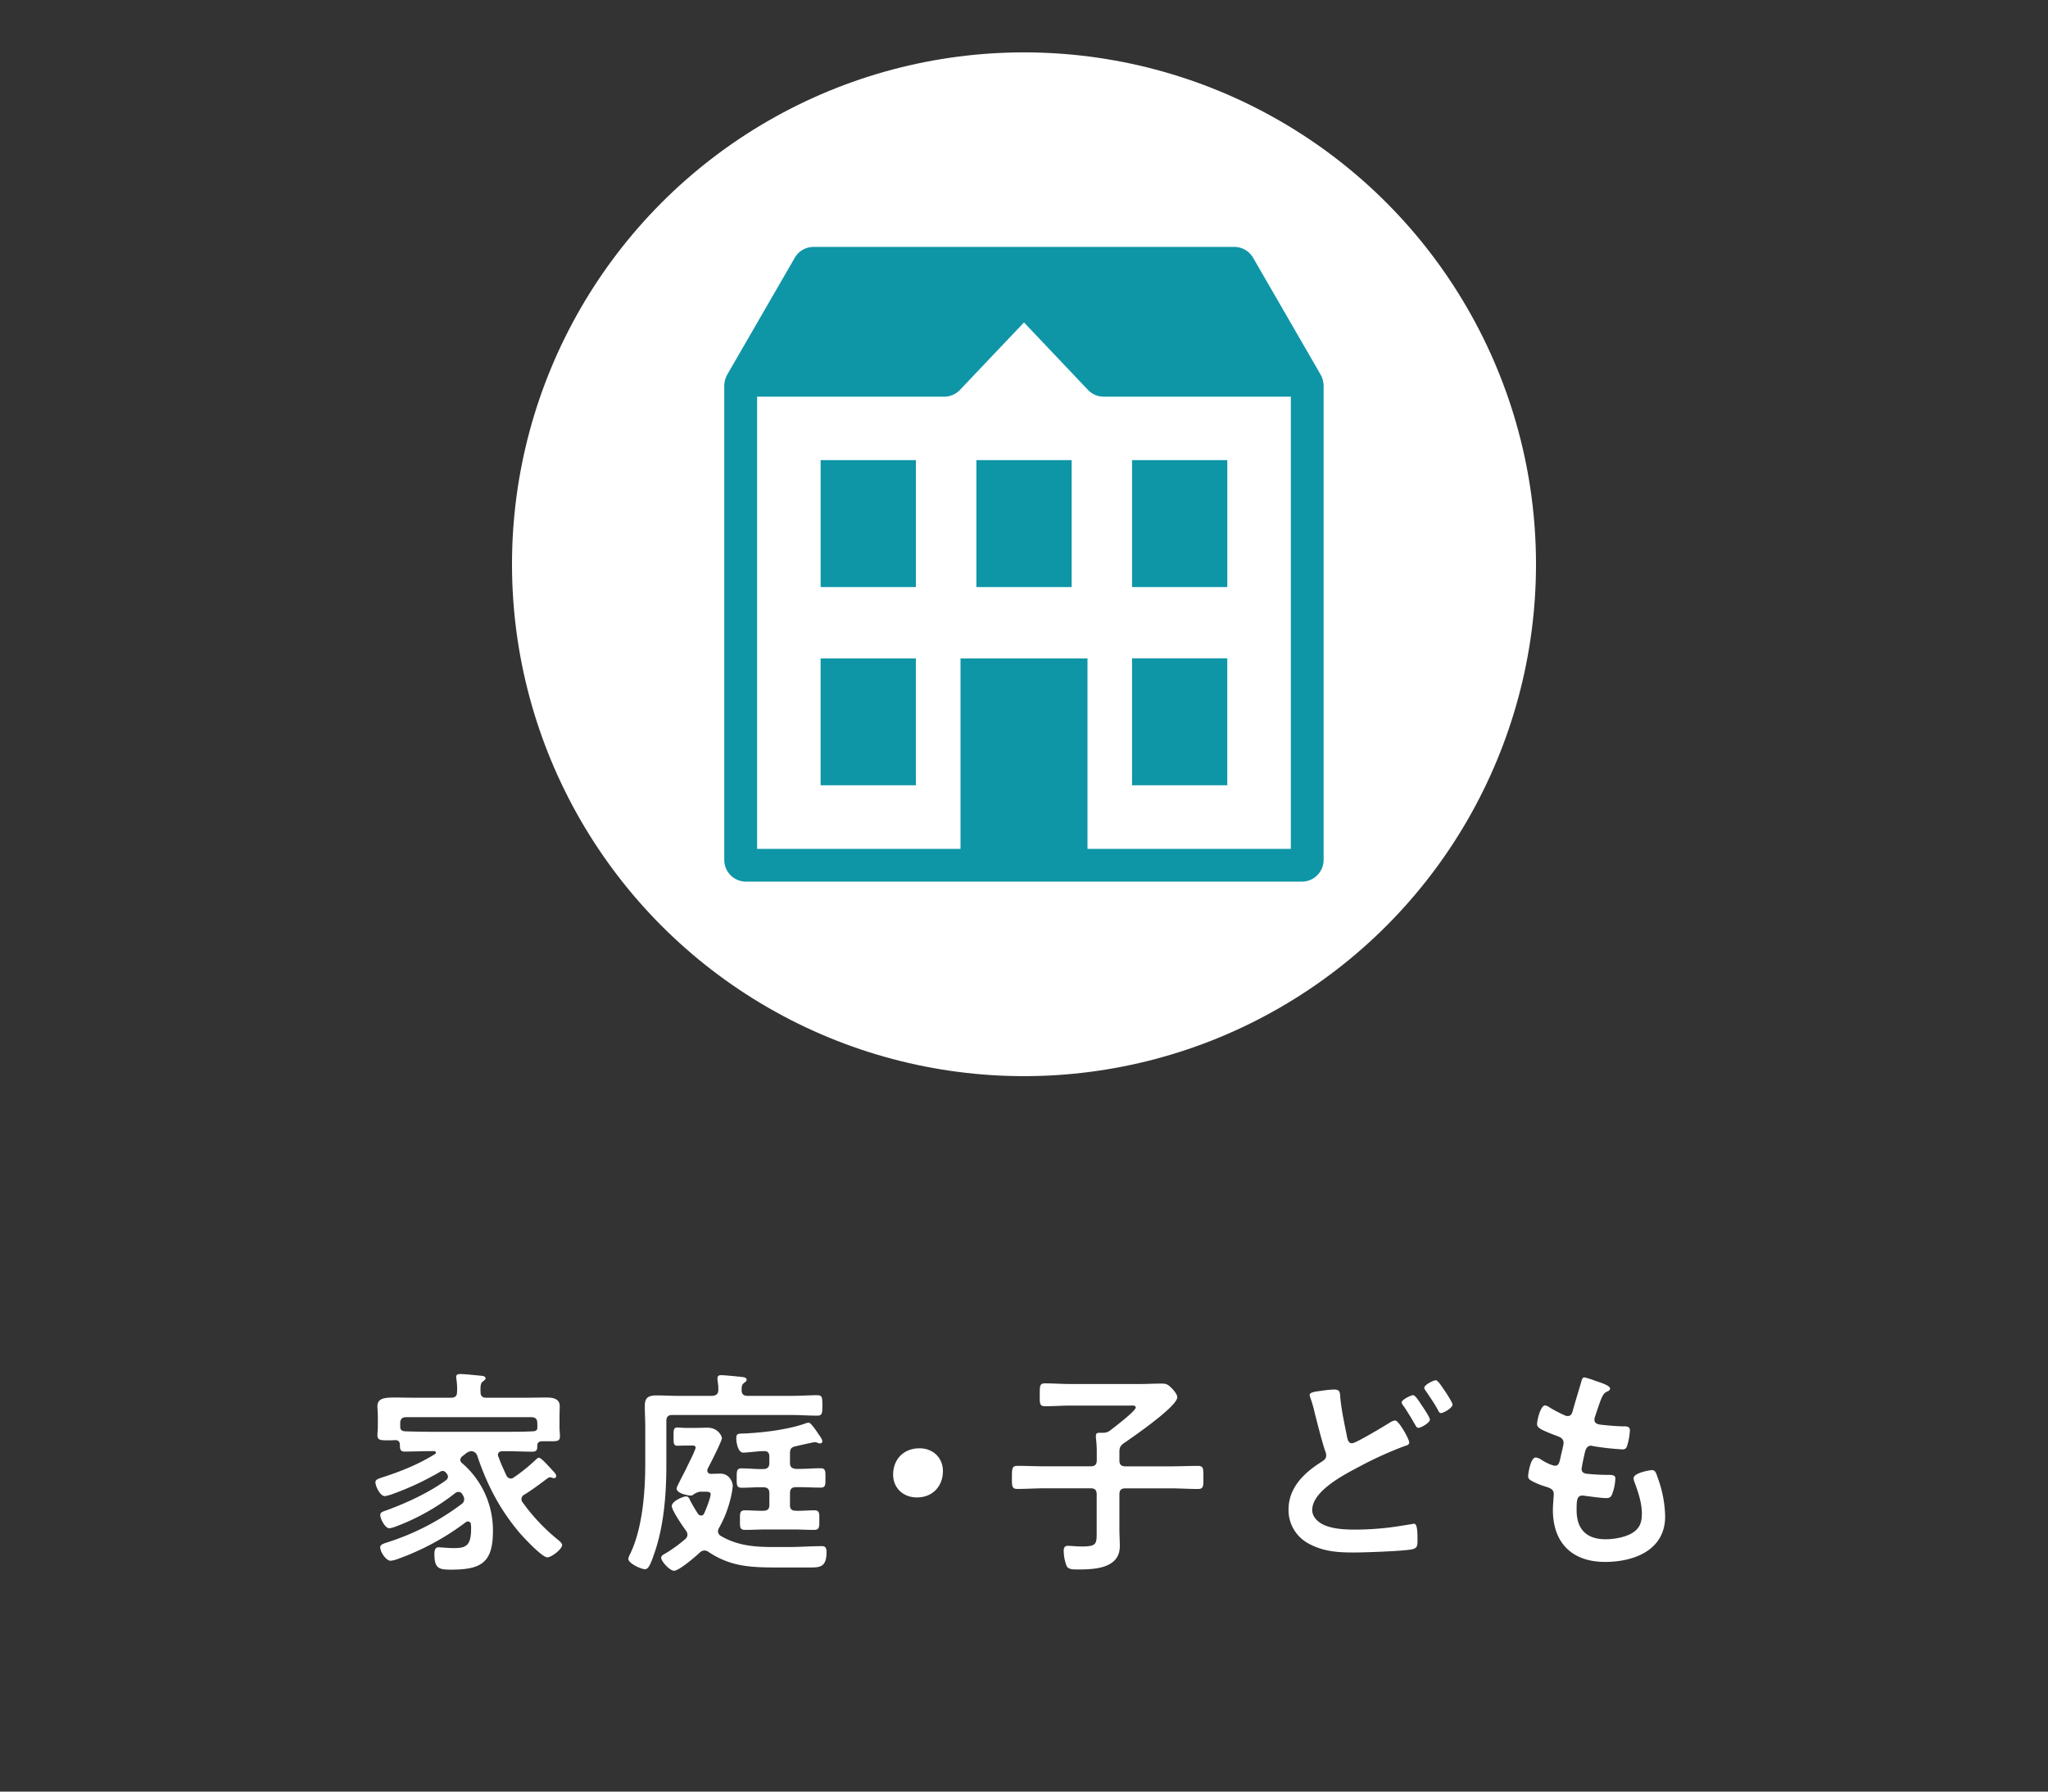 <svg id="レイヤー_1" data-name="レイヤー 1" xmlns="http://www.w3.org/2000/svg" viewBox="0 0 960 840"><rect x="0" y="0" width="960" height="840" fill="#333333" stroke="none"/><defs><style>.cls-1{fill:#fff;}.cls-2{fill:#0e96a7;}.cls-3{fill:none;}</style></defs><title>名称未設定-7</title><circle class="cls-1" cx="480" cy="264.56" r="240"/><path class="cls-1" d="M34.68,683.62a2.42,2.42,0,0,0-.92,1.63,2.07,2.07,0,0,0,.92,1.63,41.5,41.5,0,0,1,14.38,31.82c0,15-5.71,18.05-19.78,18.05-5.61,0-7.65-.61-7.65-7.34,0-1.43.21-3.16,2-3.16,0.31,0,.92.1,1.33,0.1,1.84,0.1,3.78.3,5.61,0.3,5.71,0,8.26-.92,8.26-9.08a13.57,13.57,0,0,0-.1-2,1.38,1.38,0,0,0-1.33-1.43,1.84,1.84,0,0,0-1.12.41A120.27,120.27,0,0,1,4.7,731.66a14.1,14.1,0,0,1-3.57.92c-2.24,0-4.9-4.18-4.9-6.32,0-1.32,1.63-1.73,3.47-2.35a116.18,116.18,0,0,0,34.78-18,2.79,2.79,0,0,0,1.12-2.14,4.27,4.27,0,0,0-.82-2.24,2,2,0,0,0-1.84-1.22,2.69,2.69,0,0,0-1.63.61A104.79,104.79,0,0,1,4,716.36a16.39,16.39,0,0,1-3.47,1c-2,0-4.28-4.39-4.28-6.22,0-1.33,1.32-1.63,2.75-2.14,9.49-3.47,19.68-8.16,27.84-14A2.4,2.4,0,0,0,28,693.21a2.76,2.76,0,0,0-.82-1.73,2,2,0,0,0-1.73-1,1.74,1.74,0,0,0-1,.3A133.33,133.33,0,0,1,1.53,701.47a16.09,16.09,0,0,1-3.16.81c-2.14,0-4.39-4.59-4.39-6.53,0-1.32,1.73-1.73,3.16-2.24,8.57-2.75,17-6.12,24.68-10.91a0.76,0.76,0,0,0,.51-0.71,0.81,0.81,0,0,0-.92-0.71h-2c-3.87,0-7.75.21-11.63,0.21-2.45,0-2.24-1.43-2.35-3.37-0.1-1.63-1-2-2.45-2a20.14,20.14,0,0,1-2.45.1c-3.87,0-5.61.1-5.61-2.34,0-1.33.2-2.75,0.2-4.18v-4.08c0-2.35-.2-4.18-0.2-5.3,0-3.67,2.85-4.18,8.16-4.18,2.55,0,5.51.1,9,.1H29.38c2,0,2.86-.81,2.86-2.75a29.26,29.26,0,0,0-.31-6c0-.3-0.1-0.61-0.1-0.92,0-1.33,1-1.43,1.94-1.43,2,0,7.75.61,9.89,0.81,0.71,0.1,1.94.21,1.94,1.22,0,0.61-.62.92-1.22,1.43-1.12.82-1.22,2.14-1.12,5,0,1.94.92,2.65,2.86,2.65H63.34c3.57,0,7.14-.1,10.81-0.1,2.86,0,6.22.41,6.22,4.08,0,1.12-.1,3.16-0.1,5.41v4.59c0,1.33.2,2.75,0.2,4.18,0,2.45-1.63,2.24-5.61,2.24H72.31c-1.32,0-2.24.3-2.45,1.73,0,2,0,3.16-2.35,3.16-3.88,0-7.75-.21-11.53-0.21H53.55c-1.12,0-2.14.41-2.14,1.73a2.32,2.32,0,0,0,.21.81c1.12,3.16,2.34,5.71,3.77,8.87a2.52,2.52,0,0,0,2,1.43,2.86,2.86,0,0,0,1.53-.61,80.09,80.09,0,0,0,9.79-7.85c0.71-.61,1.22-1.33,1.94-1.33s2.55,1.73,6.12,5.71c0.81,0.81,1.94,2,1.94,2.75a1,1,0,0,1-1,1.12,3,3,0,0,1-.92-0.21,3,3,0,0,0-.92-0.21,2.5,2.5,0,0,0-1.12.41c-3.57,2.65-7.14,5.41-11,7.75a2.33,2.33,0,0,0-.71,3.67,89.66,89.66,0,0,0,16.22,17.24c0.61,0.51,2.24,1.73,2.24,2.65,0,2-5,5.82-6.94,5.82-2.45,0-11-9.18-12.85-11.32-9.28-10.91-15.3-22.44-19.89-36A3.16,3.16,0,0,0,39,681.18a4.85,4.85,0,0,0-2.75,1.22Zm35.19-15.5c0-1.94-.82-2.86-2.86-2.86H8.47c-2,0-2.86.92-2.86,2.86v1.94c0.2,1.53,1.12,1.73,2.45,1.84,3.77,0.1,7.55.21,11.32,0.21H56c3.77,0,7.65,0,11.53-.21,1.22,0,2.35-.3,2.35-1.63v-2.14Z" transform="translate(182 -0.81)"/><path class="cls-1" d="M189.1,655.27c4.18,0,8.36-.31,11.94-0.31,2.34,0,2.45,1,2.45,4.79s-0.1,4.8-2.45,4.8c-4,0-8-.31-11.94-0.31h-56c-1.94,0-2.75.92-2.75,2.86V688c0,13.77-1.22,29-5.91,41.92-1.43,4.08-2.45,6.63-4.08,6.63-1.84,0-7.85-2.75-7.85-4.9a7.41,7.41,0,0,1,.71-1.94c5.92-11.93,7.24-29.27,7.24-42.43V669.55c0-3.16-.21-6.32-0.21-9.59,0-4,1.84-4.9,5.61-4.9,3.26,0,6.53.21,9.79,0.21h16.22c1.94-.21,2.75-0.82,2.86-2.75a22.71,22.71,0,0,0-.41-4.59V647c0-1.22.81-1.43,1.83-1.43,1.53,0,7.65.61,9.49,0.82,0.81,0.1,2.34.21,2.34,1.32,0,0.71-.51.92-1.22,1.53-1.12.81-1.12,1.94-1.12,3.37,0,1.94,1,2.65,2.75,2.65h20.7ZM141.48,702c-0.61,0-6.32-.82-6.32-3.37,0-.61,2.45-5.2,4-8.26,0.71-1.32,1.13-2.35,1.33-2.75,0.61-1.22,3.57-7.14,3.57-8.06,0-1.12-1.22-1-2-1h-2c-2.14,0-4.08.1-4.49,0.1-1.94,0-1.84-1.33-1.84-4.28s-0.1-4.29,1.84-4.29c0.41,0,2.35.21,4.49,0.21h3.26c2.14,0,4.28-.1,6.33-0.1,4.89,0,6.73,3.88,6.73,4.9,0,1.43-5.51,12.14-6.63,14.28a3,3,0,0,0-.21.92,1.53,1.53,0,0,0,1.63,1.53c1.53,0,3-.1,4.49-0.1,4.29,0,5.82,4.08,5.82,5.71a40.88,40.88,0,0,1-1.22,6.73,53.09,53.09,0,0,1-5.2,13,3.4,3.4,0,0,0-.51,1.63,2.58,2.58,0,0,0,1.33,2.14c8,4.69,16.22,5.2,24.78,5.2h7.14c5.2,0,10.3-.41,15.5-0.41,1.84,0,2.14,1.22,2.14,2.86,0,7.34-3.47,7.14-8.36,7.14H182.78c-12.34,0-22.13-.21-32.74-7.34a3.07,3.07,0,0,0-1.84-.61,3.18,3.18,0,0,0-2.14.92c-1.94,1.83-9.69,8.57-12.14,8.57-1.94,0-6-4.39-6-6.12,0-1,1.33-1.63,2.24-2.14a64.49,64.49,0,0,0,9.08-6.63,2.65,2.65,0,0,0,1-2,3.23,3.23,0,0,0-.71-1.94c-1.43-1.94-6.63-9.49-6.63-11.53,0-2.24,5.3-4.49,6.63-4.49s1.63,1.12,2,1.94c1.12,2.14,2.34,4.18,3.67,6.22a2.07,2.07,0,0,0,1.43.82,1.54,1.54,0,0,0,1.43-1c0.81-1.73,3.06-7.34,3.06-9.08,0-1.22-1.63-1.12-3.57-1.12h-1.53a8,8,0,0,0-3.37,1.63A2.41,2.41,0,0,1,141.48,702Zm46.81,4.39c0,1.94.81,2.75,2.86,2.75,2.75,0.1,5.61-.21,8.46-0.21,2.65,0,2.45,1.43,2.45,4.59s0.1,4.59-2.45,4.59c-3.26,0-6.42-.2-9.69-0.2H177c-3.26,0-6.43.2-9.69,0.2-2.65,0-2.45-1.43-2.45-4.59s-0.2-4.59,2.45-4.59c2.86,0,5.71.3,8.47,0.21,2,0,2.86-.82,2.86-2.75V701c0-2-.82-2.86-2.86-2.86-3.36-.1-6.73.21-10.1,0.21-2.45,0-2.35-1.33-2.35-4.59,0-3.06-.1-4.49,2.24-4.49,3.47,0,6.83.41,10.2,0.31,2,0,2.86-.92,2.86-2.86v-3c0-1.53-.61-2.55-2.24-2.55h-0.41c-2.45,0-7.45.71-9.59,0.71-2.55,0-3.26-5-3.26-6.63,0-2.45.81-2.24,4.08-2.35,8.57-.41,20.5-1.83,28.56-4.79a6.18,6.18,0,0,1,1.32-.3c1,0,3.77,4.18,4.39,5.1s2,2.65,2,3.67a1.1,1.1,0,0,1-1,1,5.07,5.07,0,0,1-1.33-.31,3.12,3.12,0,0,0-1.32-.3c-0.3,0-7.65,1.63-8.87,1.94-2,.41-2.65,1.22-2.65,3.26v4.49c0,1.94.81,2.65,2.86,2.86h1.53c3.26,0,6.63-.31,9.89-0.31,2.45,0,2.34,1.33,2.34,4.59s0.11,4.49-2.34,4.49c-3.26,0-6.63-.21-9.89-0.21h-1.53c-2,0-2.86.81-2.86,2.86v5.41Z" transform="translate(182 -0.81)"/><path class="cls-1" d="M260,690.56c0,6.73-4.49,12.34-12.24,12.34-6.32,0-11.12-4.39-11.12-10.71,0-6.53,4.29-12.34,12.45-12.34C255.2,679.85,260,684.14,260,690.56Z" transform="translate(182 -0.81)"/><path class="cls-1" d="M342.72,681.69v3.77c0,2,.81,2.86,2.86,2.86h21.11c4.28,0,8.57-.21,12.85-0.21,2.65,0,2.55,1.33,2.55,5.41s0.1,5.41-2.55,5.41c-4.28,0-8.57-.3-12.85-0.3H345.58c-2,0-2.86.81-2.86,2.86v16.32c0,2.65.2,5.3,0.2,7.85,0,10.51-11.62,11-19.58,11-2.24,0-4.59.1-5.4-1.73a20.48,20.48,0,0,1-1.33-7c0-1.43.41-2.35,2-2.35,0.61,0,1.63.1,2.24,0.1,1.12,0.1,3,.21,4.08.21,7.24,0,7.14-1.22,7.14-6.93V701.47c0-2-.81-2.86-2.85-2.86H307.74c-4.28,0-8.57.3-12.85,0.3-2.65,0-2.55-1.43-2.55-5.41s0-5.41,2.55-5.41c4.28,0,8.57.21,12.85,0.21h21.52c2,0,2.85-.82,2.85-2.86v-3.67a50,50,0,0,0-.41-6.83V674c0-1.32.82-1.43,1.84-1.43h1.73a5,5,0,0,0,3.16-1.12c1.73-1.33,11.94-9.08,11.94-10.71,0-1.12-1.43-.92-2.75-0.92H320.08c-4.08,0-8.16.31-12.24,0.31-2.65,0-2.45-1.43-2.45-5.31,0-4.08-.11-5.41,2.45-5.41,4.08,0,8.16.31,12.24,0.31H351.8c3.57,0,7.14-.21,10.71-0.21,2.35,0,3.06.51,4.69,2.14,0.92,0.92,2.65,2.86,2.65,4.28,0,4.28-20.7,18.56-24.89,21.42C343.13,678.63,342.72,679.54,342.72,681.69Z" transform="translate(182 -0.81)"/><path class="cls-1" d="M443.4,652.31c2.86,0,2.65,1.43,2.86,3.77,0.61,6.22,1.94,12.24,3.16,18.36,0.31,1.33.61,3.06,2.35,3.06s15.09-8.06,17.54-9.59a6.74,6.74,0,0,1,2.65-1.12c1.73,0,6.63,8.77,6.63,10.4,0,1-1.22,1.33-1.94,1.53a171.49,171.49,0,0,0-21.21,9.59c-6.93,3.67-22.34,11.42-22.34,20.5,0,3.67,3.47,6.33,6.63,7.44,4.28,1.53,9.18,1.73,13.67,1.73a138.78,138.78,0,0,0,15.91-1c1.83-.2,9.08-1.32,10.61-1.63a3.45,3.45,0,0,1,1-.1c1.43,0,1.53,4.18,1.53,6.53V723c0,2.75-.2,3.77-2.85,4.28-4.59.82-21.83,1.43-27.13,1.43-7.55,0-14.48-.51-21.22-4.28A17.75,17.75,0,0,1,422,708.61c0-10.2,7.14-17.14,15.2-22.24,1.22-.81,2.45-1.43,2.45-3.16a4.21,4.21,0,0,0-.31-1.63c-1.42-3.88-4.08-14.38-5.2-18.87a54.42,54.42,0,0,0-1.94-6.63,7,7,0,0,1-.3-1.22c0-1.43,3.16-1.63,6.73-2.14A36.74,36.74,0,0,1,443.4,652.31Zm41,7.34c0.71,1,3.87,5.71,3.87,6.73,0,1.53-4.18,3.88-5.4,3.88-0.82,0-1-.61-1.94-2.14-1.32-2.35-3-5.1-4.49-7.34-0.41-.61-1.43-1.83-1.43-2.45,0-1.22,4.28-3.37,5.41-3.37S483.79,658.74,484.4,659.66Zm10.71-6.94c0.71,1,3.77,5.71,3.77,6.63,0,1.63-4.28,4-5.41,4-0.81,0-1.12-.82-1.43-1.43-1.94-3.57-3.88-6.22-6.12-9.59a1.94,1.94,0,0,1-.3-0.81c0-1.43,4.38-3.57,5.4-3.57S494.19,651.4,495.11,652.72Z" transform="translate(182 -0.81)"/><path class="cls-1" d="M572.73,651.91a1.43,1.43,0,0,1-.92,1.12c-1.43.71-2.14,0.81-3.57,4.49-0.92,2.45-1.73,5-2.55,7.45a3.62,3.62,0,0,0-.3,1.43c0,1.73,1.33,2.14,2.75,2.35,3.47,0.41,6.93.71,10.4,0.81,1.94,0,3.47-.1,3.47,1.94a30.11,30.11,0,0,1-1.12,6.63c-0.41,1.43-.81,2.24-2.24,2.24a128.25,128.25,0,0,1-13.87-1.53,3,3,0,0,0-.92-0.2c-1.63,0-2.34,1.12-2.75,2.45s-1.73,7.65-1.73,8.47c0,2.14,2.14,2.24,3.57,2.34a91.56,91.56,0,0,0,9.18.41c2.75,0,3.06.71,3.06,1.73a22.54,22.54,0,0,1-1.33,6.83c-0.51,1.53-1.12,2.34-2.85,2.34-2.35,0-7.14-.71-9.59-1a10.44,10.44,0,0,0-1.63-.2c-2.75,0-2.75,2.55-2.75,6.93,0,8.87,4.69,13.56,13.56,13.56,4.59,0,11.63-1.22,14.79-4.79,1.83-2,2.24-4.59,2.24-7.24,0-5-1.73-10.1-3.47-14.79a5.33,5.33,0,0,1-.41-1.83c0-2.45,7.55-3.77,8.67-3.77,1.63,0,1.94,1.63,2.75,3.88a55.85,55.85,0,0,1,3.37,17.85c0,15.81-14.59,21.32-28.15,21.32-15.4,0-24.47-8.87-24.47-24.38,0-2.55.41-6.42,0.41-7.44,0-2.24-1.73-2.86-4.08-3.57a34,34,0,0,1-6-2.45c-1.12-.61-1.94-1.12-1.94-2.45,0-.61,1-8.67,3.57-8.67a5.59,5.59,0,0,1,2.55,1c1.32,0.92,5,2.85,6.53,2.85,1.73,0,2-1.43,2.65-4.39,0.2-1.12.61-2.45,0.92-4a21,21,0,0,0,.41-2.24c0-2.24-1.84-2.86-3.26-3.37-7.14-2.75-9.18-3.67-9.18-5.51s1.63-8.77,3.77-8.77a5.55,5.55,0,0,1,2.35,1.12,63.87,63.87,0,0,0,6.93,3.57,3.17,3.17,0,0,0,1.33.3c1.63,0,2-1.32,2.35-2.45,0.92-3.47,3.16-10.71,4-13.67,0.31-1.12.51-2,1.53-2a38.44,38.44,0,0,1,5.1,1.63C567.53,648.84,572.73,650.27,572.73,651.91Z" transform="translate(182 -0.81)"/><path class="cls-2" d="M438.35,180.64a10.4,10.4,0,0,0-.25-1.55,9.71,9.71,0,0,0-.38-1.21,10.2,10.2,0,0,0-.86-1.69c-0.11-.17-0.15-0.37-0.27-0.53l-31.2-54a10.17,10.17,0,0,0-8.81-5.08H199.36a10.17,10.17,0,0,0-8.81,5.08l-31.68,54.83a10.32,10.32,0,0,0-.47,1l-0.11.22a10.34,10.34,0,0,0-.52,1.66c0,0.15-.06.3-0.09,0.45a10.23,10.23,0,0,0-.18,1.81h0V404a10.18,10.18,0,0,0,10.18,10.17H428.27A10.18,10.18,0,0,0,438.44,404V182.08c0-.18.05-0.34,0.05-0.52S438.38,180.95,438.35,180.64ZM423.05,398.8H327.76V309.51H268.24V398.8H172.9v-212h87.71A10.17,10.17,0,0,0,268,183.6l6.64-7,9.65-10.18L298,152l13.7,14.44,9.65,10.18,6.64,7a10.17,10.17,0,0,0,7.38,3.17h87.71v212ZM202.67,276.06h44.65V216.53H202.67v59.53Zm190.63-59.53H348.65v59.53h44.65V216.53ZM202.66,369h44.65V309.51H202.66V369Zm190.63-59.53H348.64V369h44.65V309.51ZM275.68,276.06h44.65V216.53H275.68v59.53Z" transform="translate(182 -0.81)"/><rect class="cls-3" width="960" height="840"/></svg>